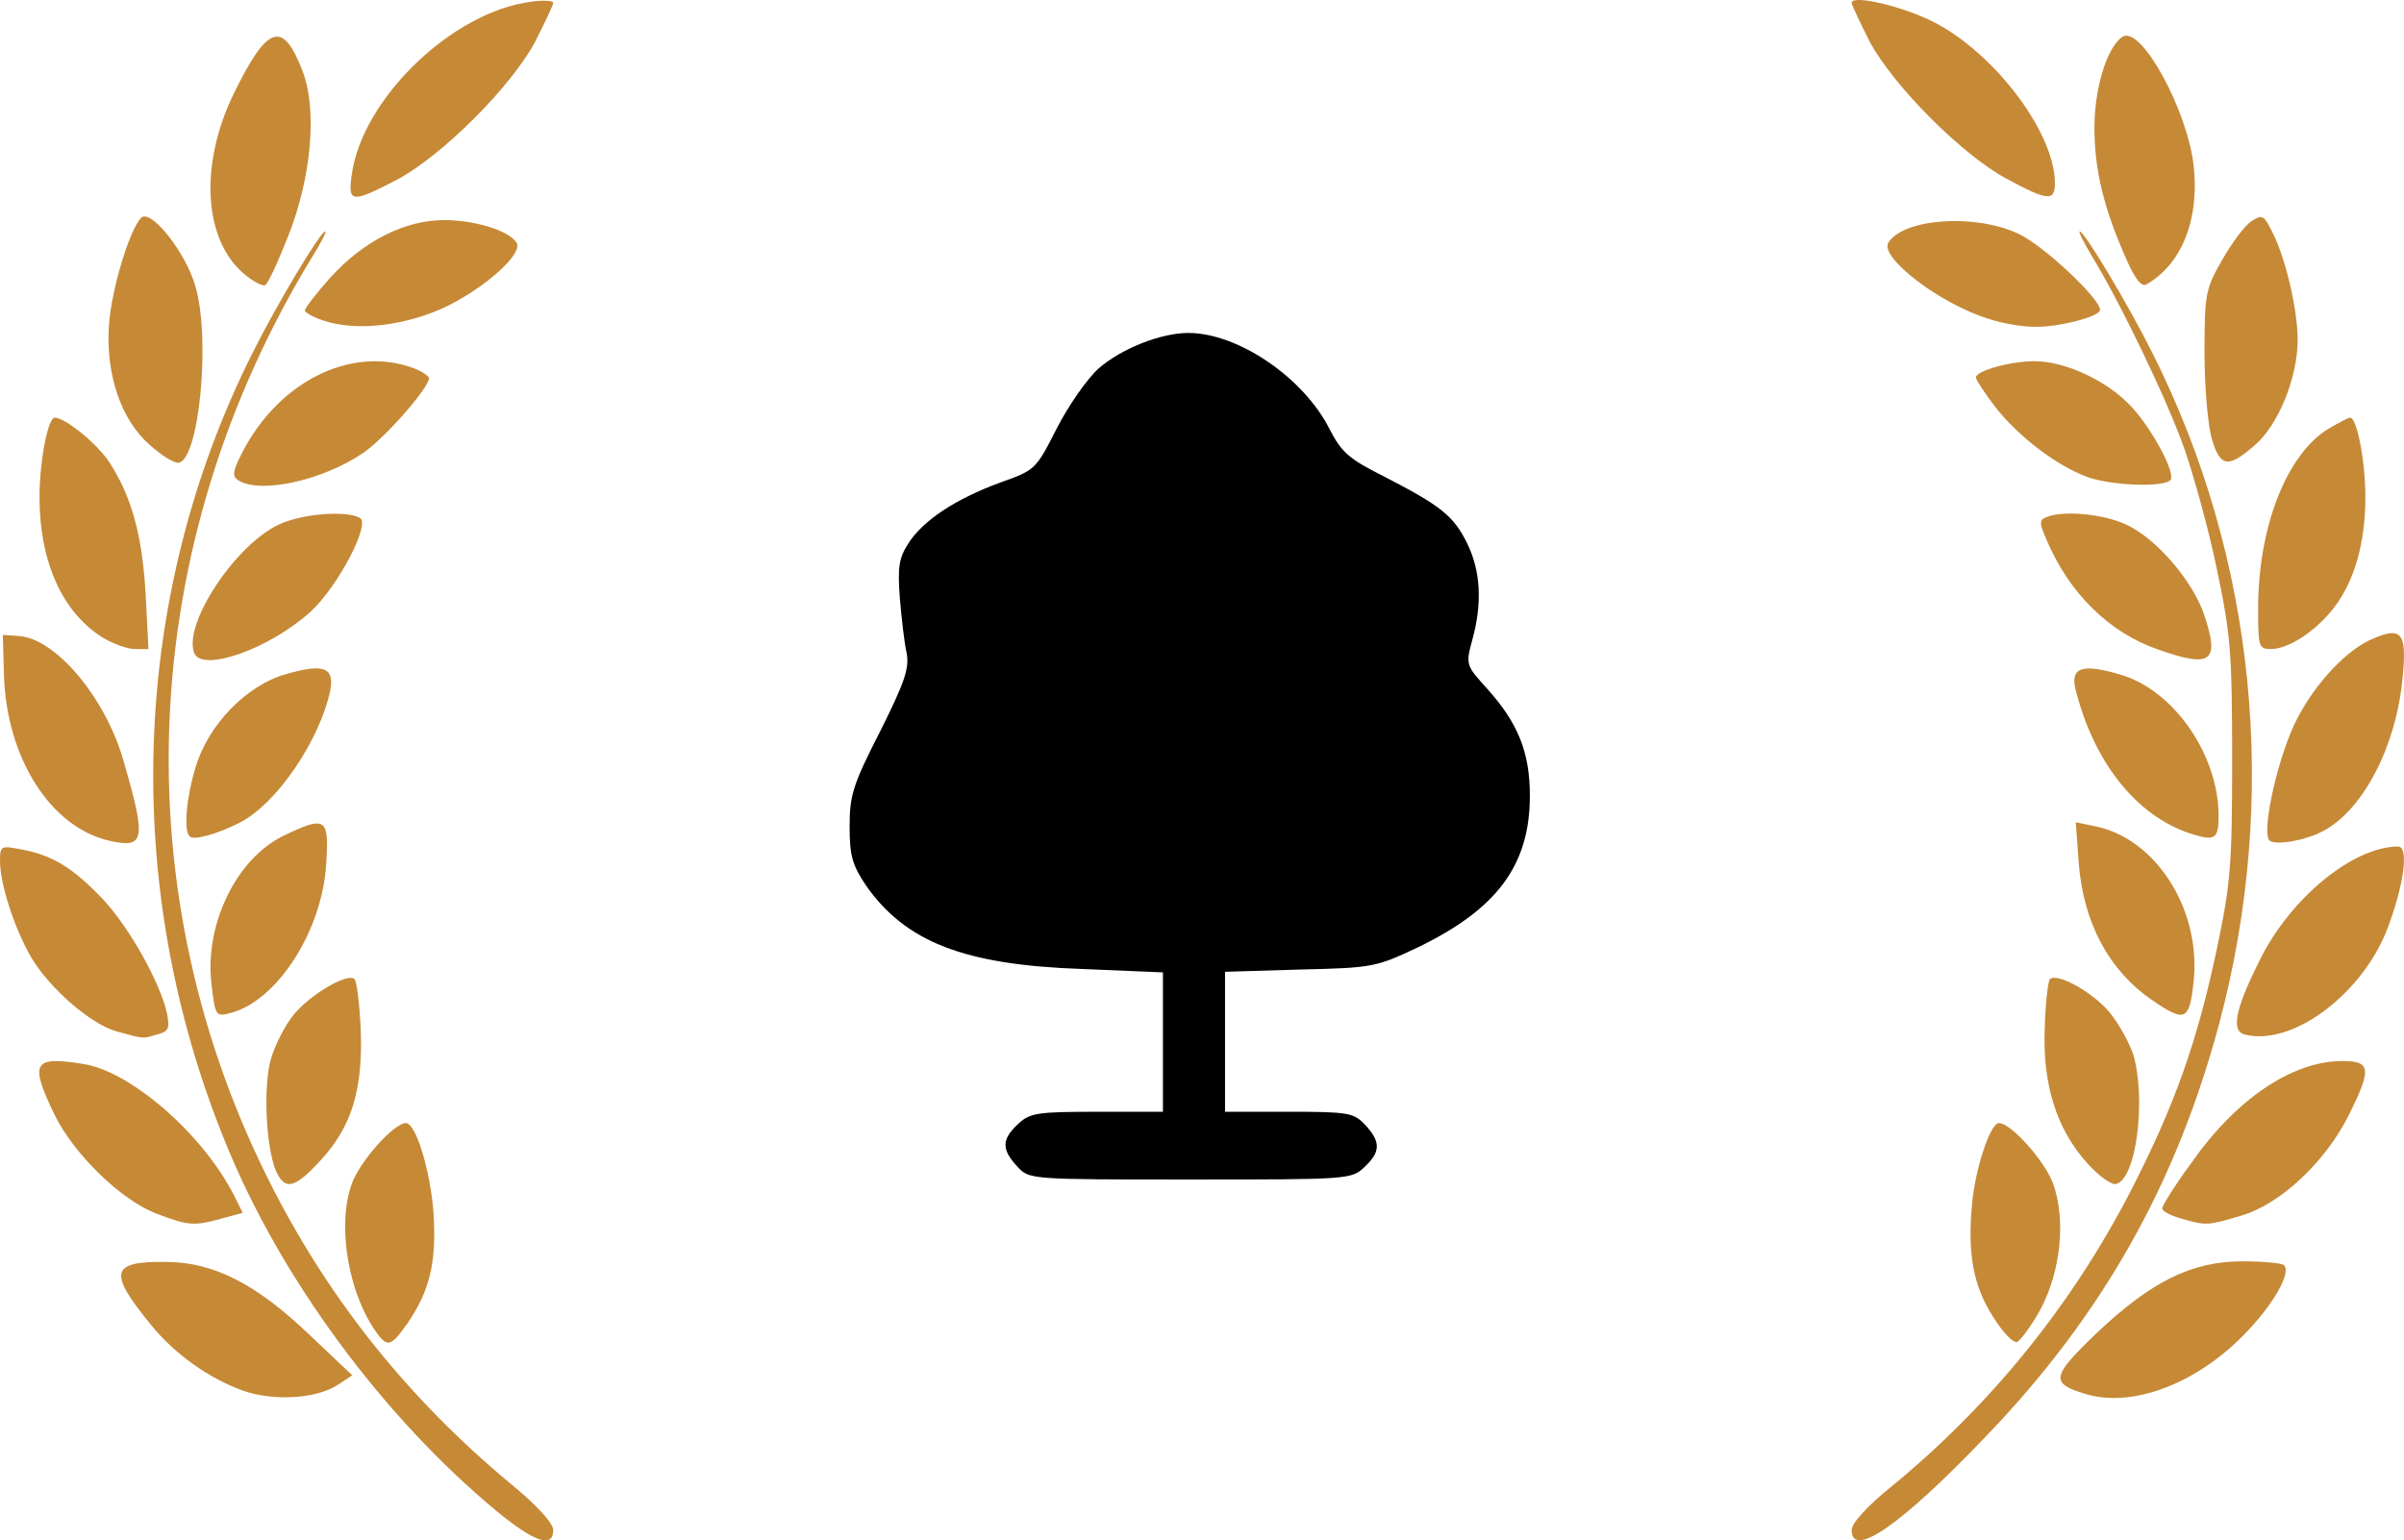 <?xml version="1.0" encoding="utf-8"?>
<!-- Generator: Adobe Illustrator 17.0.0, SVG Export Plug-In . SVG Version: 6.00 Build 0)  -->
<!DOCTYPE svg PUBLIC "-//W3C//DTD SVG 1.1//EN" "http://www.w3.org/Graphics/SVG/1.1/DTD/svg11.dtd">
<svg version="1.1" id="Слой_1" xmlns="http://www.w3.org/2000/svg" xmlns:xlink="http://www.w3.org/1999/xlink" x="0px" y="0px"
	 width="101px" height="64.739px" viewBox="162.42 104.105 101 64.739" enable-background="new 162.42 104.105 101 64.739"
	 xml:space="preserve">
<g id="layer101">
	<path fill="#C68936" d="M183.268,167.598c-4.767-3.961-9.06-9.772-11.361-15.44c-4.435-10.839-4.008-22.983,1.115-33.205
		c1.067-2.135,2.87-5.123,3.06-5.123c0.071,0-0.166,0.451-0.498,0.996c-7.471,12.191-8.088,26.825-1.66,39.3
		c2.443,4.744,5.716,8.799,9.89,12.286c1.138,0.925,1.85,1.708,1.85,1.992C185.664,169.187,184.881,168.926,183.268,167.598z"/>
	<path fill="#C68936" d="M240.215,168.404c0-0.285,0.664-1.02,1.731-1.874c4.198-3.463,7.542-7.637,9.985-12.357
		c1.874-3.653,2.799-6.285,3.629-10.199c0.569-2.704,0.64-3.463,0.64-7.969s-0.071-5.265-0.64-7.969
		c-0.332-1.637-0.972-3.937-1.376-5.099c-0.735-2.063-2.68-6.119-3.89-8.088c-0.332-0.569-0.569-1.02-0.498-1.02
		c0.19,0,1.992,2.988,3.06,5.123c4.34,8.633,5.337,18.666,2.799,28.177c-1.803,6.736-4.91,12.262-9.819,17.361
		C242.302,168.191,240.215,169.638,240.215,168.404z"/>
	<path fill="#C68936" d="M172.619,162.546c-1.447-0.522-2.894-1.565-3.866-2.775c-1.803-2.206-1.684-2.656,0.617-2.633
		c2.016,0,3.819,0.925,6.072,3.083l1.779,1.684l-0.617,0.403C175.702,162.902,173.876,162.997,172.619,162.546z"/>
	<path fill="#C68936" d="M250.034,162.688c-1.494-0.451-1.423-0.735,0.451-2.538c2.301-2.182,4.008-3.036,6.143-3.036
		c0.854,0,1.66,0.071,1.755,0.166c0.308,0.332-0.474,1.684-1.684,2.917C254.659,162.285,251.979,163.281,250.034,162.688z"/>
	<path fill="#C68936" d="M178.359,160.269c-1.281-1.637-1.826-4.649-1.138-6.475c0.379-0.949,1.755-2.49,2.253-2.49
		c0.427,0,1.044,2.063,1.162,3.819c0.119,2.016-0.142,3.178-1.067,4.554C178.904,160.625,178.738,160.72,178.359,160.269z"/>
	<path fill="#C68936" d="M246.168,159.463c-0.83-1.281-1.091-2.633-0.901-4.696c0.119-1.471,0.759-3.463,1.138-3.463
		c0.498,0,1.874,1.542,2.253,2.49c0.569,1.518,0.356,3.724-0.522,5.36c-0.379,0.688-0.83,1.281-0.972,1.352
		C246.998,160.554,246.547,160.079,246.168,159.463z"/>
	<path fill="#C68936" d="M168.966,155.099c-1.471-0.569-3.439-2.49-4.245-4.127c-1.067-2.206-0.925-2.49,1.162-2.158
		c1.992,0.285,5.028,2.917,6.356,5.503l0.379,0.759l-0.878,0.237C170.555,155.644,170.342,155.62,168.966,155.099z"/>
	<path fill="#C68936" d="M254.042,155.312c-0.427-0.119-0.783-0.308-0.783-0.427c0-0.095,0.522-0.949,1.186-1.85
		c1.897-2.728,4.245-4.317,6.356-4.34c1.233,0,1.281,0.308,0.285,2.301c-0.972,1.945-2.87,3.724-4.506,4.198
		C255.157,155.62,255.109,155.62,254.042,155.312z"/>
	<path fill="#C68936" d="M173.995,153.272c-0.403-1.02-0.522-3.534-0.19-4.672c0.166-0.569,0.593-1.423,0.972-1.874
		c0.688-0.83,2.253-1.755,2.538-1.471c0.095,0.095,0.213,1.044,0.261,2.135c0.095,2.514-0.379,4.079-1.708,5.503
		C174.777,154.079,174.374,154.15,173.995,153.272z"/>
	<path fill="#C68936" d="M250.129,153.011c-1.304-1.447-1.897-3.32-1.803-5.669c0.024-1.067,0.142-1.992,0.213-2.087
		c0.308-0.285,1.803,0.546,2.514,1.399c0.403,0.498,0.83,1.281,0.996,1.779c0.546,1.897,0.119,5.265-0.735,5.431
		C251.125,153.913,250.579,153.509,250.129,153.011z"/>
	<path d="M205.16,153.13c-0.664-0.712-0.664-1.138,0.024-1.779c0.498-0.474,0.806-0.522,3.32-0.522h2.775v-2.941v-2.917
		l-3.368-0.142c-4.981-0.166-7.447-1.138-9.108-3.51c-0.569-0.854-0.688-1.233-0.688-2.49c0-1.304,0.142-1.755,1.281-3.985
		c1.044-2.087,1.233-2.656,1.115-3.297c-0.095-0.403-0.213-1.447-0.285-2.301c-0.095-1.281-0.047-1.684,0.356-2.301
		c0.617-0.972,1.992-1.874,3.866-2.562c1.471-0.522,1.494-0.546,2.372-2.277c0.498-0.972,1.281-2.087,1.755-2.514
		c0.949-0.83,2.609-1.494,3.771-1.494c2.087,0,4.838,1.874,5.929,4.032c0.498,0.972,0.806,1.257,2.277,1.992
		c2.396,1.233,2.941,1.66,3.51,2.822s0.64,2.514,0.213,4.056c-0.285,1.044-0.261,1.067,0.617,2.04
		c1.304,1.447,1.803,2.68,1.803,4.506c0,2.917-1.376,4.767-4.72,6.38c-1.755,0.83-1.897,0.854-4.933,0.925l-3.154,0.095v2.941v2.941
		h2.68c2.514,0,2.728,0.047,3.202,0.546c0.664,0.712,0.664,1.138-0.024,1.779c-0.546,0.522-0.688,0.522-7.305,0.522
		C205.682,153.676,205.658,153.676,205.16,153.13z"/>
	<path fill="#C68936" d="M167.354,147.461c-1.091-0.285-2.846-1.803-3.629-3.131c-0.688-1.186-1.304-3.06-1.304-4.032
		c0-0.64,0.024-0.664,0.878-0.498c1.304,0.237,2.158,0.759,3.392,2.04c1.138,1.186,2.49,3.605,2.751,4.886
		c0.119,0.617,0.047,0.735-0.427,0.854C168.397,147.77,168.492,147.77,167.354,147.461z"/>
	<path fill="#C68936" d="M256.722,147.58c-0.569-0.142-0.403-1.044,0.617-3.083c1.281-2.633,3.937-4.815,5.835-4.815
		c0.451,0,0.261,1.542-0.427,3.392C261.703,145.872,258.715,148.102,256.722,147.58z"/>
	<path fill="#C68936" d="M171.314,145.54c-0.332-2.538,1.02-5.337,3.012-6.309c1.779-0.854,1.921-0.759,1.803,1.115
		c-0.142,2.846-2.063,5.835-4.032,6.333C171.504,146.845,171.457,146.797,171.314,145.54z"/>
	<path fill="#C68936" d="M252.904,146.181c-1.874-1.257-2.965-3.297-3.154-5.858l-0.119-1.66l0.806,0.166
		c2.609,0.522,4.53,3.605,4.127,6.688C254.398,146.987,254.184,147.058,252.904,146.181z"/>
	<path fill="#C68936" d="M167.045,139.445c-2.49-0.546-4.364-3.487-4.459-6.997l-0.047-1.66l0.688,0.047
		c1.542,0.119,3.629,2.585,4.388,5.265C168.563,139.374,168.516,139.777,167.045,139.445z"/>
	<path fill="#C68936" d="M257.79,139.445c-0.379-0.213,0.237-3.178,0.996-4.838c0.712-1.542,2.04-3.036,3.154-3.581
		c1.376-0.64,1.613-0.379,1.423,1.542c-0.261,2.87-1.637,5.55-3.32,6.451C259.307,139.421,258.098,139.635,257.79,139.445z"/>
	<path fill="#C68936" d="M170.389,139.255c-0.261-0.237-0.142-1.613,0.237-2.87c0.522-1.803,2.135-3.463,3.771-3.937
		c1.613-0.474,2.087-0.308,1.897,0.688c-0.451,2.087-2.229,4.72-3.771,5.526C171.599,139.137,170.555,139.445,170.389,139.255z"/>
	<path fill="#C68936" d="M254.682,139.208c-2.395-0.664-4.293-2.988-5.076-6.19c-0.19-0.878,0.332-1.02,1.874-0.569
		c2.253,0.64,4.151,3.368,4.151,5.953C255.631,139.303,255.489,139.445,254.682,139.208z"/>
	<path fill="#C68936" d="M170.579,131.547c-0.474-1.233,1.755-4.578,3.581-5.408c0.972-0.451,2.846-0.593,3.392-0.261
		c0.427,0.285-0.949,2.894-2.087,3.937C173.734,131.381,170.911,132.377,170.579,131.547z"/>
	<path fill="#C68936" d="M253.093,131.404c-2.063-0.712-3.747-2.372-4.696-4.625c-0.308-0.712-0.308-0.83,0.024-0.949
		c0.712-0.285,2.372-0.119,3.297,0.308c1.281,0.569,2.846,2.396,3.32,3.842C255.679,131.926,255.323,132.187,253.093,131.404z"/>
	<path fill="#C68936" d="M166.784,130.93c-1.731-1.044-2.704-3.202-2.704-5.929c0-1.518,0.356-3.344,0.64-3.344
		c0.427,0,1.755,1.067,2.277,1.85c0.949,1.447,1.399,3.083,1.542,5.574l0.119,2.301h-0.569
		C167.78,131.381,167.188,131.167,166.784,130.93z"/>
	<path fill="#C68936" d="M257.291,129.697c0-3.439,1.186-6.475,2.941-7.566c0.451-0.261,0.854-0.474,0.925-0.474
		c0.285,0,0.64,1.826,0.64,3.344c0,1.897-0.451,3.51-1.305,4.625c-0.759,0.996-1.921,1.755-2.656,1.755
		C257.315,131.381,257.291,131.286,257.291,129.697z"/>
	<path fill="#C68936" d="M172.429,124.289c-0.261-0.166-0.237-0.379,0.166-1.162c1.518-2.965,4.53-4.483,7.115-3.581
		c0.403,0.142,0.735,0.356,0.735,0.451c0,0.403-1.85,2.514-2.751,3.131C176.011,124.289,173.354,124.882,172.429,124.289z"/>
	<path fill="#C68936" d="M250.105,124.147c-1.281-0.474-2.87-1.684-3.842-2.917c-0.451-0.593-0.83-1.162-0.83-1.257
		c0-0.285,1.447-0.688,2.467-0.688c1.21,0,2.87,0.735,3.89,1.731c0.901,0.854,2.04,2.917,1.826,3.249
		C253.402,124.597,251.149,124.526,250.105,124.147z"/>
	<path fill="#C68936" d="M168.729,122.819c-1.233-1.067-1.874-2.988-1.731-5.076c0.119-1.518,0.854-3.961,1.352-4.483
		c0.403-0.403,1.874,1.447,2.277,2.87c0.664,2.253,0.142,7.424-0.735,7.424C169.702,123.554,169.18,123.222,168.729,122.819z"/>
	<path fill="#C68936" d="M255.347,122.558c-0.166-0.569-0.308-2.182-0.308-3.629c0-2.49,0.047-2.68,0.735-3.89
		c0.403-0.712,0.949-1.447,1.233-1.637c0.451-0.285,0.522-0.261,0.854,0.403c0.569,1.067,1.091,3.297,1.091,4.578
		c0,1.589-0.806,3.581-1.803,4.435C256.034,123.791,255.702,123.744,255.347,122.558z"/>
	<path fill="#C68936" d="M176.011,117.577c-0.427-0.142-0.783-0.332-0.783-0.427s0.474-0.712,1.067-1.376
		c1.399-1.542,3.131-2.419,4.791-2.419c1.304,0,2.728,0.451,3.036,0.949c0.285,0.451-1.257,1.85-2.941,2.68
		C179.497,117.79,177.386,118.051,176.011,117.577z"/>
	<path fill="#C68936" d="M245.978,117.506c-2.04-0.617-4.601-2.585-4.222-3.202c0.64-1.02,3.629-1.233,5.455-0.379
		c1.044,0.474,3.439,2.728,3.439,3.202c0,0.285-1.755,0.735-2.751,0.712C247.377,117.838,246.524,117.696,245.978,117.506z"/>
	<path fill="#C68936" d="M172.666,115.608c-1.708-1.447-1.874-4.625-0.403-7.613c1.399-2.846,2.04-3.06,2.87-0.901
		c0.617,1.613,0.379,4.435-0.593,6.902c-0.427,1.091-0.854,2.016-0.972,2.087C173.473,116.154,173.046,115.94,172.666,115.608z"/>
	<path fill="#C68936" d="M251.742,114.968c-0.949-2.135-1.328-3.747-1.328-5.503c0-1.684,0.546-3.415,1.186-3.819
		c0.783-0.474,2.751,3.131,2.988,5.479c0.237,2.229-0.522,4.103-1.992,4.933C252.406,116.178,252.121,115.846,251.742,114.968z"/>
	<path fill="#C68936" d="M177.196,111.458c0.427-3.178,4.198-6.854,7.542-7.281c0.498-0.071,0.925-0.047,0.925,0.047
		s-0.356,0.83-0.759,1.637c-1.02,1.897-3.89,4.767-5.787,5.787C177.196,112.644,177.03,112.644,177.196,111.458z"/>
	<path fill="#C68936" d="M246.737,111.624c-1.874-0.996-4.767-3.913-5.763-5.763c-0.403-0.806-0.759-1.542-0.759-1.637
		c0-0.332,1.85,0.071,3.202,0.688c2.633,1.21,5.337,4.696,5.337,6.902C248.753,112.573,248.445,112.549,246.737,111.624z"/>
</g>
</svg>

